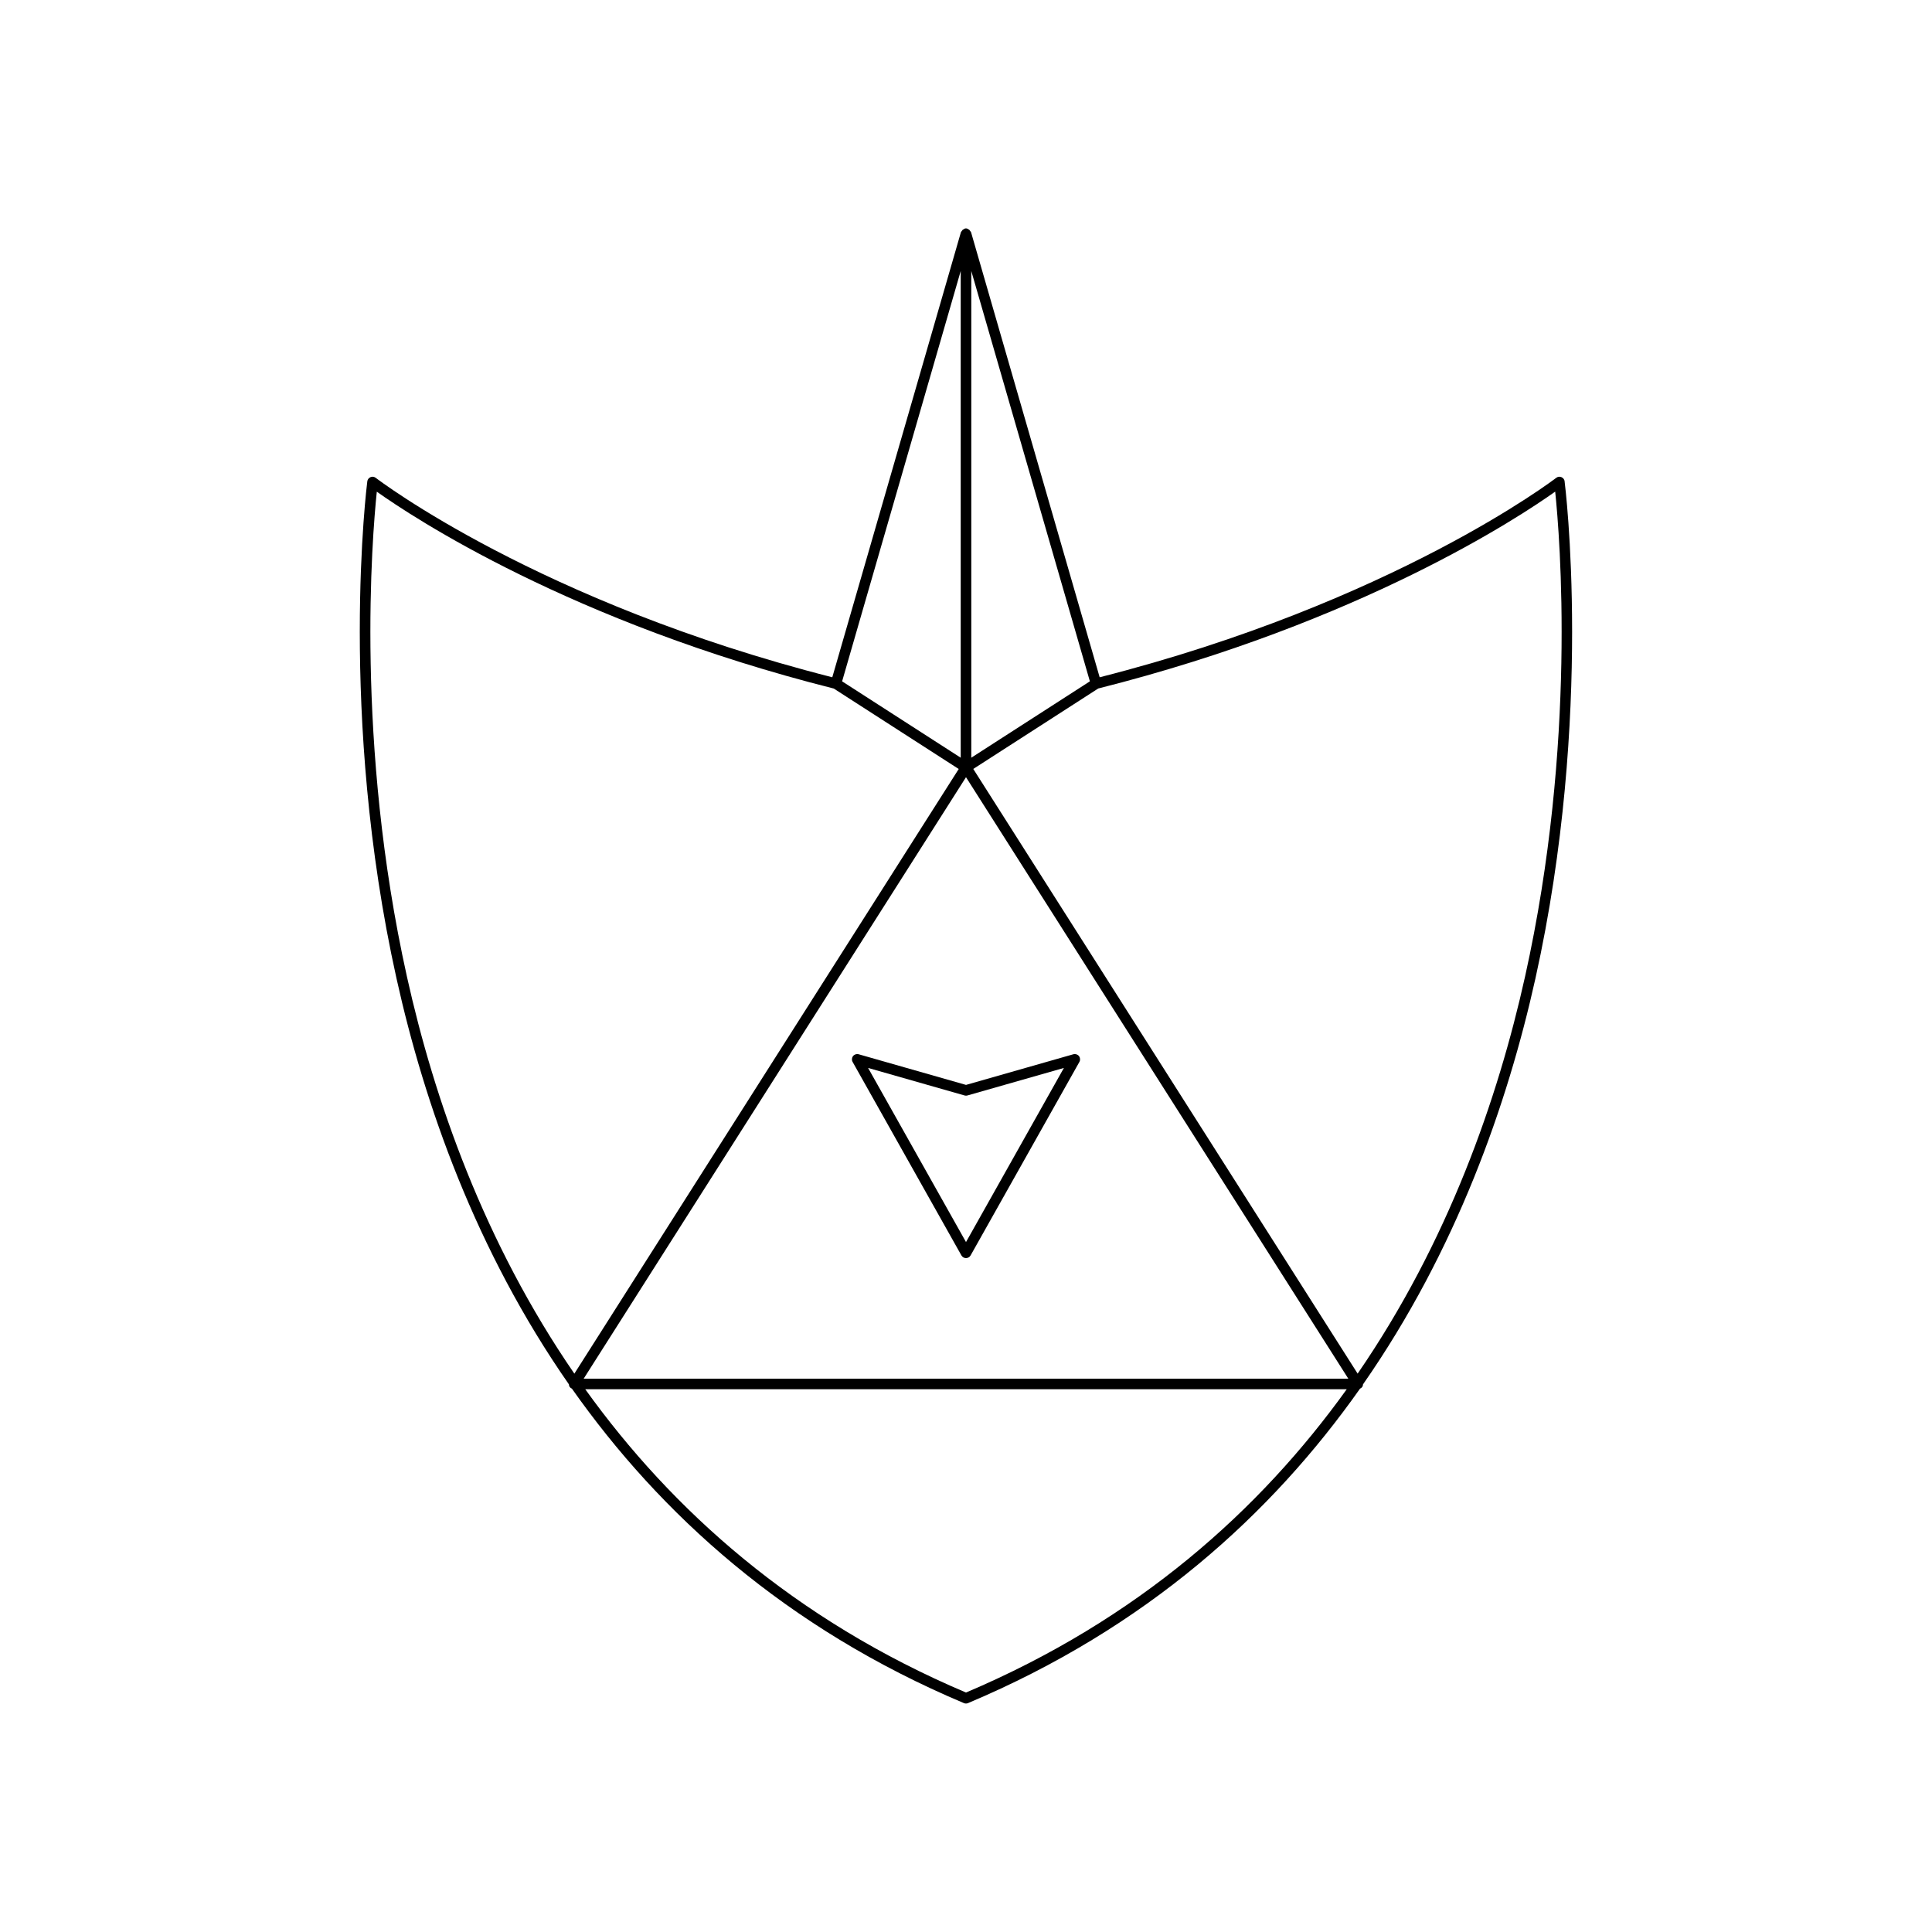 <?xml version="1.0" encoding="UTF-8"?>
<!-- Uploaded to: SVG Repo, www.svgrepo.com, Generator: SVG Repo Mixer Tools -->
<svg fill="#000000" width="800px" height="800px" version="1.1" viewBox="144 144 512 512" xmlns="http://www.w3.org/2000/svg">
 <g>
  <path d="m558.65 271.56c-0.066-0.496-0.395-0.926-0.859-1.113-0.461-0.191-0.996-0.125-1.387 0.191-0.426 0.328-43.199 33.047-120.98 52.848l-34.086-117.95c-0.039-0.133-0.156-0.199-0.23-0.305-0.086-0.141-0.148-0.258-0.277-0.359-0.02-0.012-0.047-0.016-0.066-0.027-0.23-0.16-0.473-0.32-0.77-0.32-0.301 0-0.539 0.156-0.77 0.32-0.023 0.012-0.047 0.016-0.066 0.027-0.129 0.102-0.191 0.223-0.277 0.359-0.074 0.105-0.191 0.168-0.23 0.305l-34.086 117.95c-77.781-19.801-120.55-52.52-120.98-52.848-0.398-0.312-0.926-0.379-1.387-0.191-0.465 0.191-0.793 0.617-0.859 1.113-0.078 0.605-7.812 61.715 7.742 131.76 7.383 33.246 20.957 72.051 45.688 107.55 0.016 0.191 0.039 0.383 0.133 0.559 0.148 0.27 0.387 0.449 0.656 0.57 23.395 33.203 56.629 63.426 103.89 83.344 0.168 0.07 0.355 0.109 0.543 0.109s0.371-0.039 0.543-0.109c47.262-19.918 80.496-50.141 103.89-83.344 0.27-0.125 0.508-0.301 0.656-0.57 0.094-0.176 0.117-0.367 0.133-0.559 24.73-35.504 38.305-74.309 45.688-107.55 15.547-70.047 7.812-131.15 7.734-131.76zm-157.25-55.75 31.43 108.75-31.43 20.238zm-2.801 0v128.99l-31.43-20.238zm-146.76 186.99c-13.738-61.828-9.219-116.63-7.981-128.5 9.344 6.644 51.457 34.617 121.1 52.172l33.113 21.32-101.86 160.24c-23.934-34.801-37.148-72.707-44.375-105.23zm148.16 189.74c-45.566-19.324-77.926-48.371-100.9-80.375h201.8c-22.977 32.004-55.332 61.051-100.9 80.375zm-101.32-83.176 101.32-159.4 101.32 159.4zm205.11-1.336-101.86-160.25 33.113-21.32c69.645-17.551 111.76-45.523 121.1-52.172 1.234 11.863 5.762 66.605-7.965 128.42-7.227 32.555-20.441 70.492-44.391 105.32z"/>
  <path d="m371.55 423.39c-0.547-0.16-1.133 0.039-1.48 0.477-0.352 0.449-0.398 1.059-0.121 1.551l28.832 51.277c0.246 0.441 0.715 0.715 1.219 0.715s0.973-0.273 1.219-0.715l28.832-51.277c0.277-0.492 0.23-1.105-0.121-1.551-0.344-0.438-0.93-0.633-1.48-0.477l-28.449 8.121zm54.395 3.625-25.945 46.145-25.945-46.145 25.562 7.293c0.25 0.078 0.516 0.078 0.766 0z"/>
 </g>
</svg>
